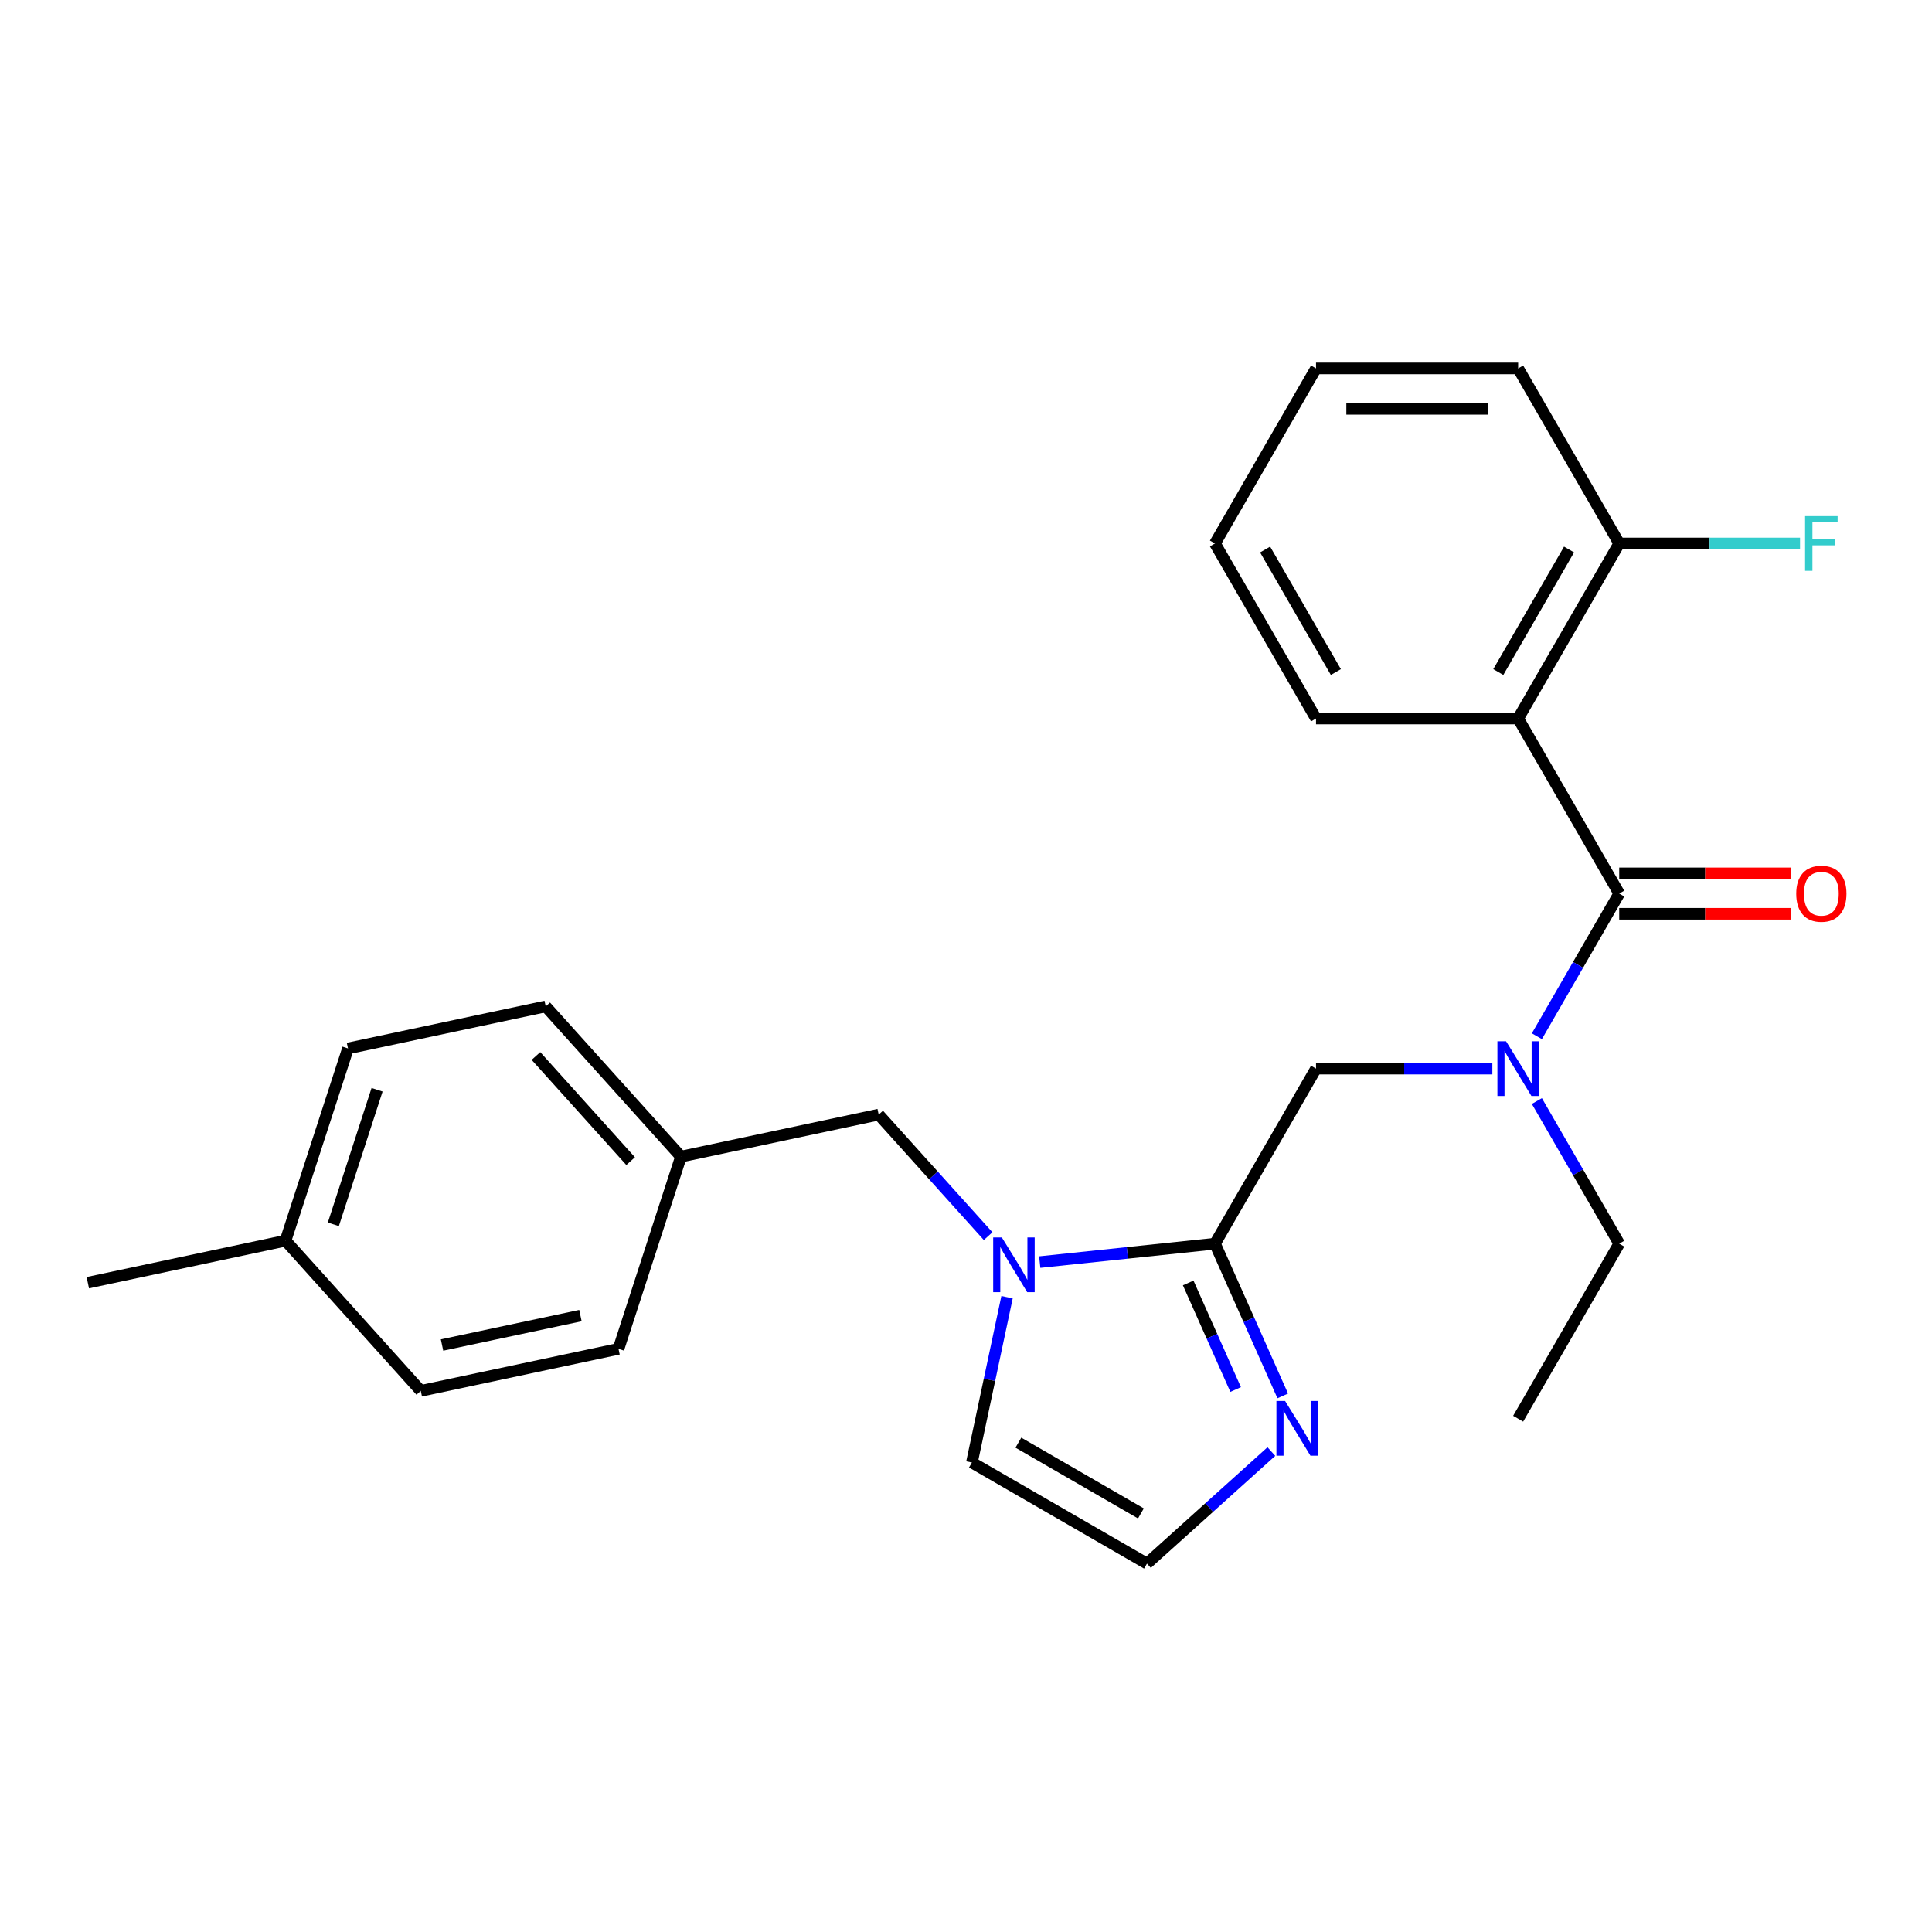 <?xml version='1.0' encoding='iso-8859-1'?>
<svg version='1.1' baseProfile='full'
              xmlns='http://www.w3.org/2000/svg'
                      xmlns:rdkit='http://www.rdkit.org/xml'
                      xmlns:xlink='http://www.w3.org/1999/xlink'
                  xml:space='preserve'
width='1000px' height='1000px' viewBox='0 0 1000 1000'>
<!-- END OF HEADER -->
<rect style='opacity:1.0;fill:#FFFFFF;stroke:none' width='1000' height='1000' x='0' y='0'> </rect>
<path class='bond-1' d='M 838.106,462.511 L 785.794,371.904' style='fill:none;fill-rule:evenodd;stroke:#000000;stroke-width:6px;stroke-linecap:butt;stroke-linejoin:miter;stroke-opacity:1' />
<path class='bond-3' d='M 838.106,462.511 L 816.793,499.426' style='fill:none;fill-rule:evenodd;stroke:#000000;stroke-width:6px;stroke-linecap:butt;stroke-linejoin:miter;stroke-opacity:1' />
<path class='bond-3' d='M 816.793,499.426 L 795.48,536.342' style='fill:none;fill-rule:evenodd;stroke:#0000FF;stroke-width:6px;stroke-linecap:butt;stroke-linejoin:miter;stroke-opacity:1' />
<path class='bond-10' d='M 838.106,472.973 L 882.61,472.973' style='fill:none;fill-rule:evenodd;stroke:#000000;stroke-width:6px;stroke-linecap:butt;stroke-linejoin:miter;stroke-opacity:1' />
<path class='bond-10' d='M 882.61,472.973 L 927.114,472.973' style='fill:none;fill-rule:evenodd;stroke:#FF0000;stroke-width:6px;stroke-linecap:butt;stroke-linejoin:miter;stroke-opacity:1' />
<path class='bond-10' d='M 838.106,452.048 L 882.61,452.048' style='fill:none;fill-rule:evenodd;stroke:#000000;stroke-width:6px;stroke-linecap:butt;stroke-linejoin:miter;stroke-opacity:1' />
<path class='bond-10' d='M 882.61,452.048 L 927.114,452.048' style='fill:none;fill-rule:evenodd;stroke:#FF0000;stroke-width:6px;stroke-linecap:butt;stroke-linejoin:miter;stroke-opacity:1' />
<path class='bond-0' d='M 628.859,643.724 L 681.171,553.117' style='fill:none;fill-rule:evenodd;stroke:#000000;stroke-width:6px;stroke-linecap:butt;stroke-linejoin:miter;stroke-opacity:1' />
<path class='bond-2' d='M 628.859,643.724 L 583.512,648.49' style='fill:none;fill-rule:evenodd;stroke:#000000;stroke-width:6px;stroke-linecap:butt;stroke-linejoin:miter;stroke-opacity:1' />
<path class='bond-2' d='M 583.512,648.49 L 538.165,653.256' style='fill:none;fill-rule:evenodd;stroke:#0000FF;stroke-width:6px;stroke-linecap:butt;stroke-linejoin:miter;stroke-opacity:1' />
<path class='bond-4' d='M 628.859,643.724 L 646.402,683.125' style='fill:none;fill-rule:evenodd;stroke:#000000;stroke-width:6px;stroke-linecap:butt;stroke-linejoin:miter;stroke-opacity:1' />
<path class='bond-4' d='M 646.402,683.125 L 663.945,722.526' style='fill:none;fill-rule:evenodd;stroke:#0000FF;stroke-width:6px;stroke-linecap:butt;stroke-linejoin:miter;stroke-opacity:1' />
<path class='bond-4' d='M 615.007,664.055 L 627.286,691.636' style='fill:none;fill-rule:evenodd;stroke:#000000;stroke-width:6px;stroke-linecap:butt;stroke-linejoin:miter;stroke-opacity:1' />
<path class='bond-4' d='M 627.286,691.636 L 639.566,719.217' style='fill:none;fill-rule:evenodd;stroke:#0000FF;stroke-width:6px;stroke-linecap:butt;stroke-linejoin:miter;stroke-opacity:1' />
<path class='bond-9' d='M 785.794,371.904 L 838.106,281.298' style='fill:none;fill-rule:evenodd;stroke:#000000;stroke-width:6px;stroke-linecap:butt;stroke-linejoin:miter;stroke-opacity:1' />
<path class='bond-9' d='M 775.52,347.851 L 812.138,284.427' style='fill:none;fill-rule:evenodd;stroke:#000000;stroke-width:6px;stroke-linecap:butt;stroke-linejoin:miter;stroke-opacity:1' />
<path class='bond-13' d='M 785.794,371.904 L 681.171,371.904' style='fill:none;fill-rule:evenodd;stroke:#000000;stroke-width:6px;stroke-linecap:butt;stroke-linejoin:miter;stroke-opacity:1' />
<path class='bond-7' d='M 521.243,671.435 L 512.15,714.216' style='fill:none;fill-rule:evenodd;stroke:#0000FF;stroke-width:6px;stroke-linecap:butt;stroke-linejoin:miter;stroke-opacity:1' />
<path class='bond-7' d='M 512.15,714.216 L 503.057,756.997' style='fill:none;fill-rule:evenodd;stroke:#000000;stroke-width:6px;stroke-linecap:butt;stroke-linejoin:miter;stroke-opacity:1' />
<path class='bond-8' d='M 511.454,639.827 L 483.128,608.368' style='fill:none;fill-rule:evenodd;stroke:#0000FF;stroke-width:6px;stroke-linecap:butt;stroke-linejoin:miter;stroke-opacity:1' />
<path class='bond-8' d='M 483.128,608.368 L 454.803,576.91' style='fill:none;fill-rule:evenodd;stroke:#000000;stroke-width:6px;stroke-linecap:butt;stroke-linejoin:miter;stroke-opacity:1' />
<path class='bond-5' d='M 772.439,553.117 L 726.805,553.117' style='fill:none;fill-rule:evenodd;stroke:#0000FF;stroke-width:6px;stroke-linecap:butt;stroke-linejoin:miter;stroke-opacity:1' />
<path class='bond-5' d='M 726.805,553.117 L 681.171,553.117' style='fill:none;fill-rule:evenodd;stroke:#000000;stroke-width:6px;stroke-linecap:butt;stroke-linejoin:miter;stroke-opacity:1' />
<path class='bond-19' d='M 795.48,569.893 L 816.793,606.808' style='fill:none;fill-rule:evenodd;stroke:#0000FF;stroke-width:6px;stroke-linecap:butt;stroke-linejoin:miter;stroke-opacity:1' />
<path class='bond-19' d='M 816.793,606.808 L 838.106,643.724' style='fill:none;fill-rule:evenodd;stroke:#000000;stroke-width:6px;stroke-linecap:butt;stroke-linejoin:miter;stroke-opacity:1' />
<path class='bond-6' d='M 658.058,751.327 L 625.861,780.318' style='fill:none;fill-rule:evenodd;stroke:#0000FF;stroke-width:6px;stroke-linecap:butt;stroke-linejoin:miter;stroke-opacity:1' />
<path class='bond-6' d='M 625.861,780.318 L 593.663,809.308' style='fill:none;fill-rule:evenodd;stroke:#000000;stroke-width:6px;stroke-linecap:butt;stroke-linejoin:miter;stroke-opacity:1' />
<path class='bond-26' d='M 593.663,809.308 L 503.057,756.997' style='fill:none;fill-rule:evenodd;stroke:#000000;stroke-width:6px;stroke-linecap:butt;stroke-linejoin:miter;stroke-opacity:1' />
<path class='bond-26' d='M 590.535,783.34 L 527.11,746.722' style='fill:none;fill-rule:evenodd;stroke:#000000;stroke-width:6px;stroke-linecap:butt;stroke-linejoin:miter;stroke-opacity:1' />
<path class='bond-11' d='M 454.803,576.91 L 352.466,598.662' style='fill:none;fill-rule:evenodd;stroke:#000000;stroke-width:6px;stroke-linecap:butt;stroke-linejoin:miter;stroke-opacity:1' />
<path class='bond-12' d='M 838.106,281.298 L 884.9,281.298' style='fill:none;fill-rule:evenodd;stroke:#000000;stroke-width:6px;stroke-linecap:butt;stroke-linejoin:miter;stroke-opacity:1' />
<path class='bond-12' d='M 884.9,281.298 L 931.694,281.298' style='fill:none;fill-rule:evenodd;stroke:#33CCCC;stroke-width:6px;stroke-linecap:butt;stroke-linejoin:miter;stroke-opacity:1' />
<path class='bond-20' d='M 838.106,281.298 L 785.794,190.692' style='fill:none;fill-rule:evenodd;stroke:#000000;stroke-width:6px;stroke-linecap:butt;stroke-linejoin:miter;stroke-opacity:1' />
<path class='bond-15' d='M 352.466,598.662 L 282.459,520.912' style='fill:none;fill-rule:evenodd;stroke:#000000;stroke-width:6px;stroke-linecap:butt;stroke-linejoin:miter;stroke-opacity:1' />
<path class='bond-15' d='M 326.415,601.001 L 277.41,546.576' style='fill:none;fill-rule:evenodd;stroke:#000000;stroke-width:6px;stroke-linecap:butt;stroke-linejoin:miter;stroke-opacity:1' />
<path class='bond-16' d='M 352.466,598.662 L 320.135,698.165' style='fill:none;fill-rule:evenodd;stroke:#000000;stroke-width:6px;stroke-linecap:butt;stroke-linejoin:miter;stroke-opacity:1' />
<path class='bond-23' d='M 681.171,371.904 L 628.859,281.298' style='fill:none;fill-rule:evenodd;stroke:#000000;stroke-width:6px;stroke-linecap:butt;stroke-linejoin:miter;stroke-opacity:1' />
<path class='bond-23' d='M 691.446,347.851 L 654.827,284.427' style='fill:none;fill-rule:evenodd;stroke:#000000;stroke-width:6px;stroke-linecap:butt;stroke-linejoin:miter;stroke-opacity:1' />
<path class='bond-14' d='M 147.792,642.167 L 180.122,542.664' style='fill:none;fill-rule:evenodd;stroke:#000000;stroke-width:6px;stroke-linecap:butt;stroke-linejoin:miter;stroke-opacity:1' />
<path class='bond-14' d='M 172.542,633.707 L 195.173,564.056' style='fill:none;fill-rule:evenodd;stroke:#000000;stroke-width:6px;stroke-linecap:butt;stroke-linejoin:miter;stroke-opacity:1' />
<path class='bond-21' d='M 147.792,642.167 L 45.455,663.919' style='fill:none;fill-rule:evenodd;stroke:#000000;stroke-width:6px;stroke-linecap:butt;stroke-linejoin:miter;stroke-opacity:1' />
<path class='bond-27' d='M 147.792,642.167 L 217.798,719.917' style='fill:none;fill-rule:evenodd;stroke:#000000;stroke-width:6px;stroke-linecap:butt;stroke-linejoin:miter;stroke-opacity:1' />
<path class='bond-17' d='M 282.459,520.912 L 180.122,542.664' style='fill:none;fill-rule:evenodd;stroke:#000000;stroke-width:6px;stroke-linecap:butt;stroke-linejoin:miter;stroke-opacity:1' />
<path class='bond-18' d='M 320.135,698.165 L 217.798,719.917' style='fill:none;fill-rule:evenodd;stroke:#000000;stroke-width:6px;stroke-linecap:butt;stroke-linejoin:miter;stroke-opacity:1' />
<path class='bond-18' d='M 300.434,680.96 L 228.798,696.187' style='fill:none;fill-rule:evenodd;stroke:#000000;stroke-width:6px;stroke-linecap:butt;stroke-linejoin:miter;stroke-opacity:1' />
<path class='bond-22' d='M 838.106,643.724 L 785.794,734.33' style='fill:none;fill-rule:evenodd;stroke:#000000;stroke-width:6px;stroke-linecap:butt;stroke-linejoin:miter;stroke-opacity:1' />
<path class='bond-25' d='M 785.794,190.692 L 681.171,190.692' style='fill:none;fill-rule:evenodd;stroke:#000000;stroke-width:6px;stroke-linecap:butt;stroke-linejoin:miter;stroke-opacity:1' />
<path class='bond-25' d='M 770.101,211.616 L 696.865,211.616' style='fill:none;fill-rule:evenodd;stroke:#000000;stroke-width:6px;stroke-linecap:butt;stroke-linejoin:miter;stroke-opacity:1' />
<path class='bond-24' d='M 628.859,281.298 L 681.171,190.692' style='fill:none;fill-rule:evenodd;stroke:#000000;stroke-width:6px;stroke-linecap:butt;stroke-linejoin:miter;stroke-opacity:1' />
<path  class='atom-3' d='M 518.549 640.5
L 527.829 655.5
Q 528.749 656.98, 530.229 659.66
Q 531.709 662.34, 531.789 662.5
L 531.789 640.5
L 535.549 640.5
L 535.549 668.82
L 531.669 668.82
L 521.709 652.42
Q 520.549 650.5, 519.309 648.3
Q 518.109 646.1, 517.749 645.42
L 517.749 668.82
L 514.069 668.82
L 514.069 640.5
L 518.549 640.5
' fill='#0000FF'/>
<path  class='atom-4' d='M 779.534 538.957
L 788.814 553.957
Q 789.734 555.437, 791.214 558.117
Q 792.694 560.797, 792.774 560.957
L 792.774 538.957
L 796.534 538.957
L 796.534 567.277
L 792.654 567.277
L 782.694 550.877
Q 781.534 548.957, 780.294 546.757
Q 779.094 544.557, 778.734 543.877
L 778.734 567.277
L 775.054 567.277
L 775.054 538.957
L 779.534 538.957
' fill='#0000FF'/>
<path  class='atom-5' d='M 665.154 725.142
L 674.434 740.142
Q 675.354 741.622, 676.834 744.302
Q 678.314 746.982, 678.394 747.142
L 678.394 725.142
L 682.154 725.142
L 682.154 753.462
L 678.274 753.462
L 668.314 737.062
Q 667.154 735.142, 665.914 732.942
Q 664.714 730.742, 664.354 730.062
L 664.354 753.462
L 660.674 753.462
L 660.674 725.142
L 665.154 725.142
' fill='#0000FF'/>
<path  class='atom-11' d='M 929.729 462.591
Q 929.729 455.791, 933.089 451.991
Q 936.449 448.191, 942.729 448.191
Q 949.009 448.191, 952.369 451.991
Q 955.729 455.791, 955.729 462.591
Q 955.729 469.471, 952.329 473.391
Q 948.929 477.271, 942.729 477.271
Q 936.489 477.271, 933.089 473.391
Q 929.729 469.511, 929.729 462.591
M 942.729 474.071
Q 947.049 474.071, 949.369 471.191
Q 951.729 468.271, 951.729 462.591
Q 951.729 457.031, 949.369 454.231
Q 947.049 451.391, 942.729 451.391
Q 938.409 451.391, 936.049 454.191
Q 933.729 456.991, 933.729 462.591
Q 933.729 468.311, 936.049 471.191
Q 938.409 474.071, 942.729 474.071
' fill='#FF0000'/>
<path  class='atom-13' d='M 934.309 267.138
L 951.149 267.138
L 951.149 270.378
L 938.109 270.378
L 938.109 278.978
L 949.709 278.978
L 949.709 282.258
L 938.109 282.258
L 938.109 295.458
L 934.309 295.458
L 934.309 267.138
' fill='#33CCCC'/>
</svg>
